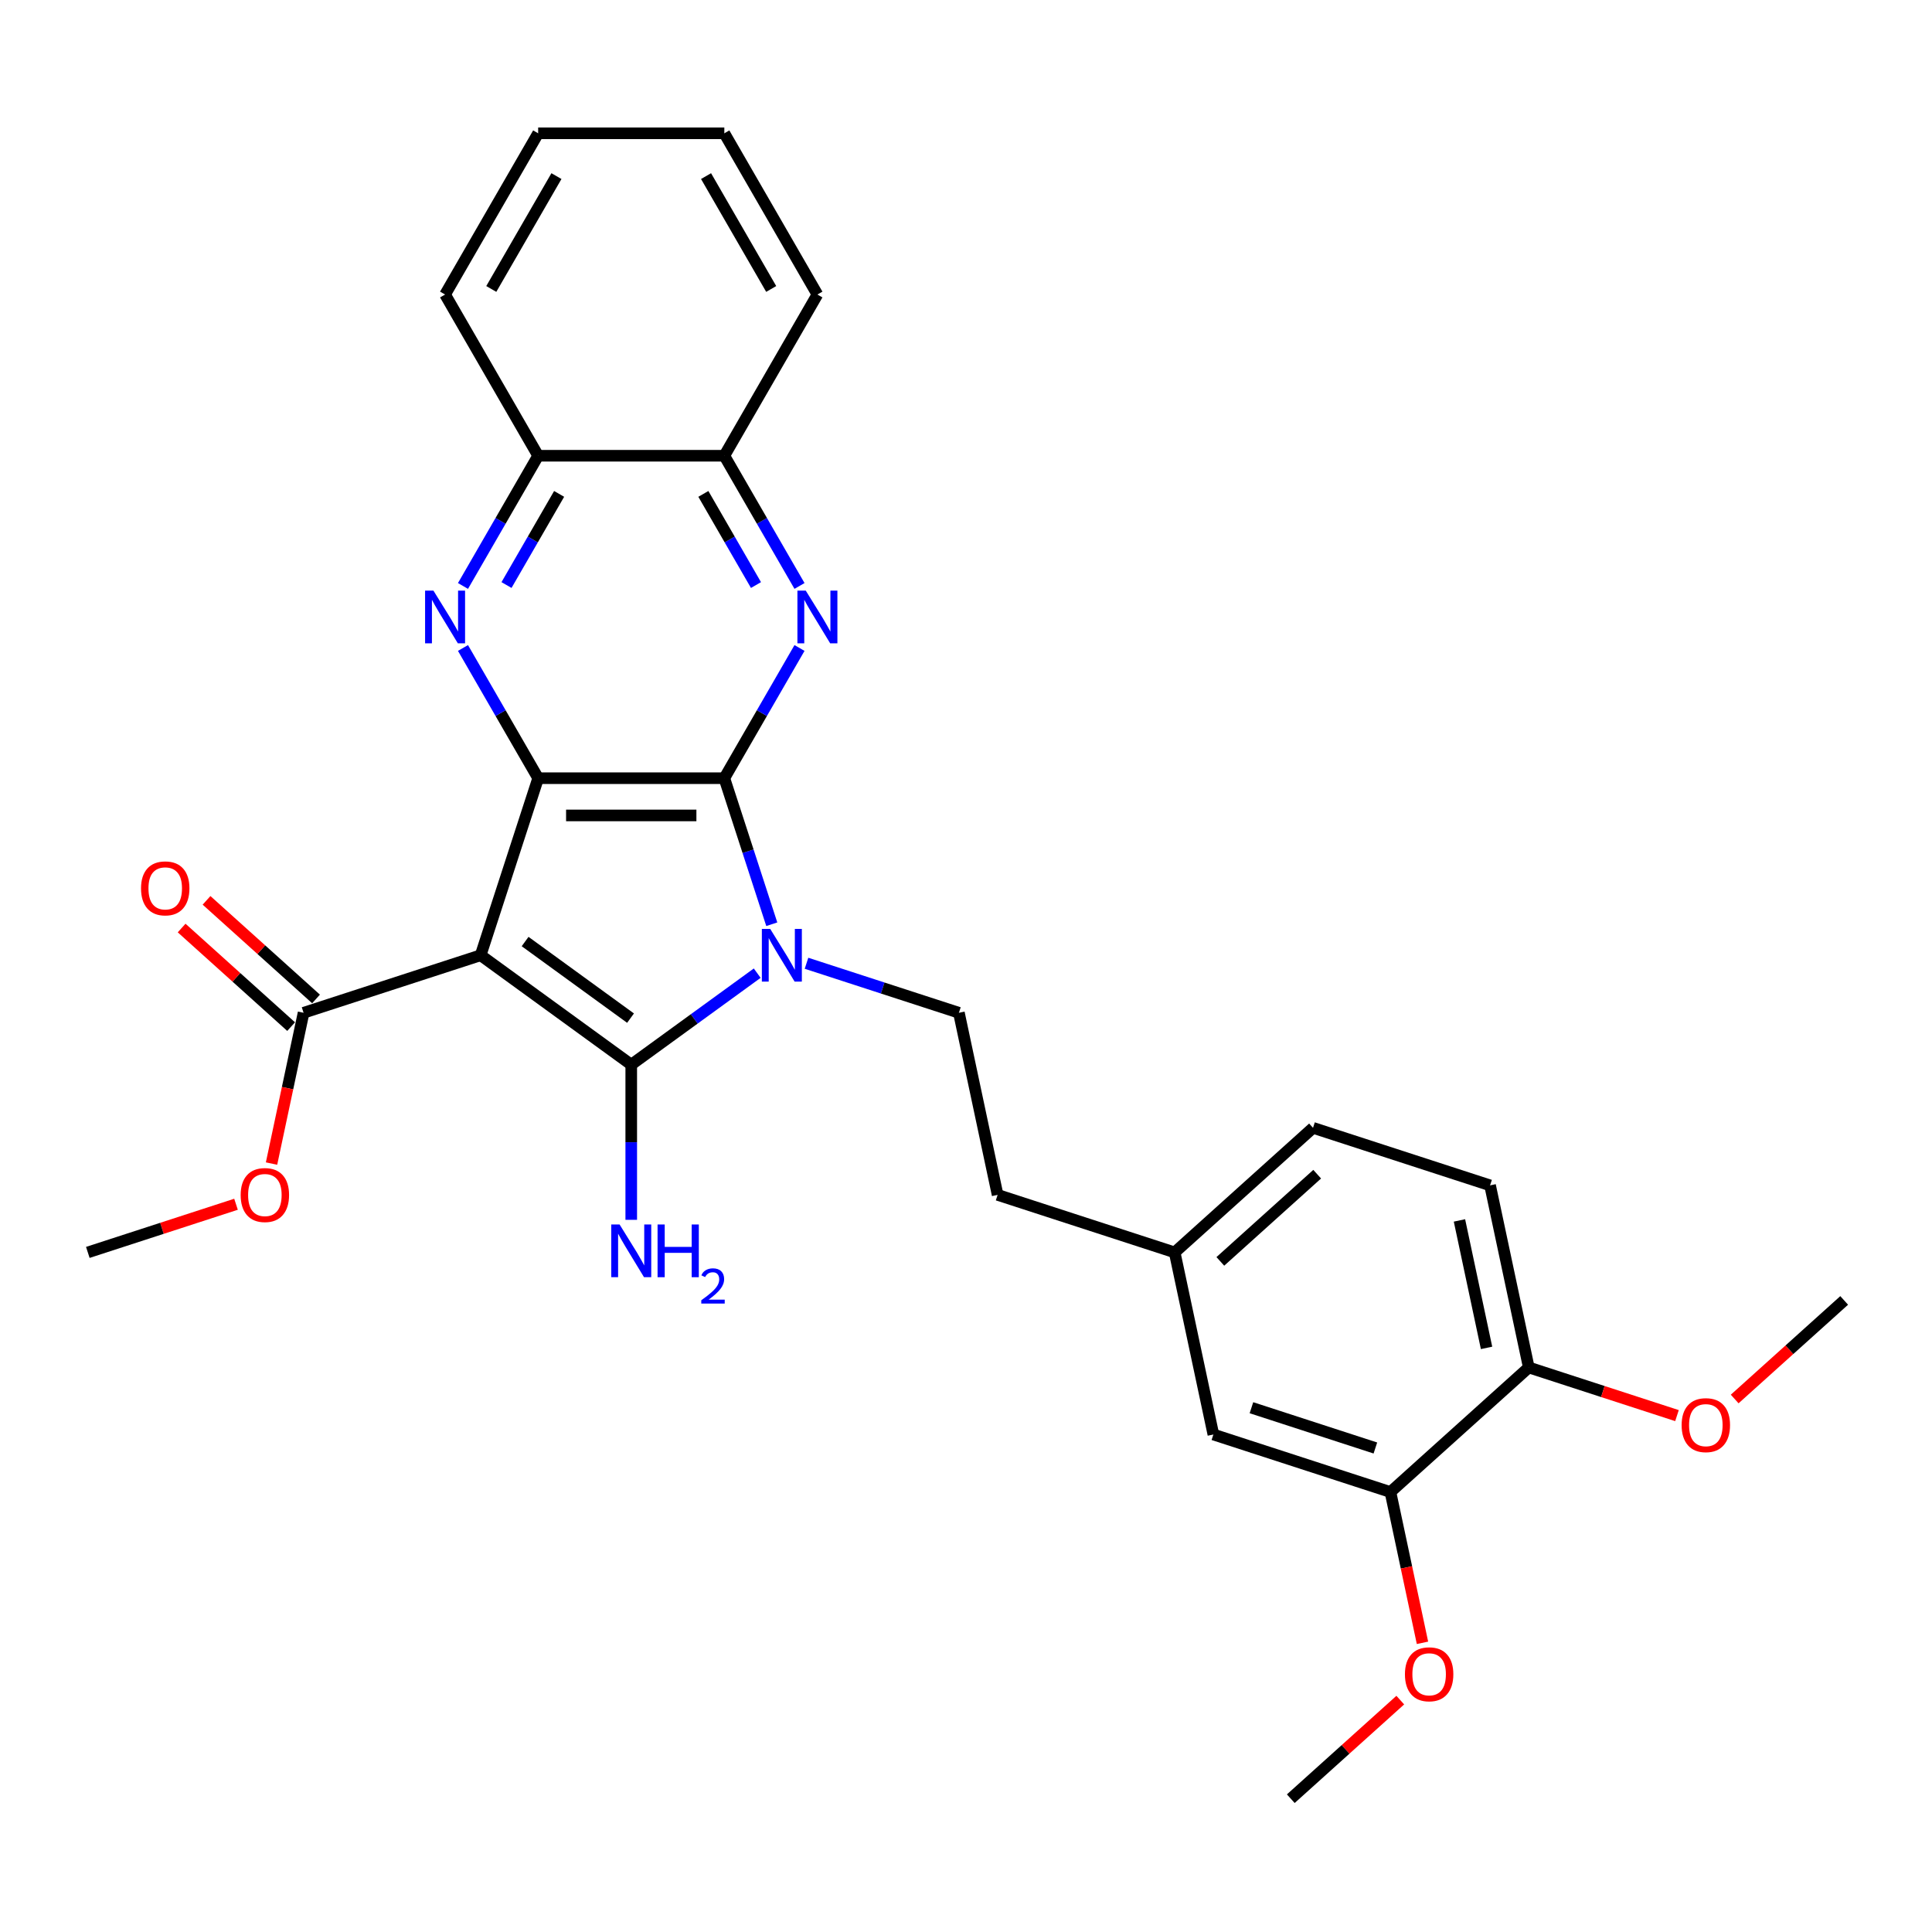 <?xml version='1.0' encoding='iso-8859-1'?>
<svg version='1.1' baseProfile='full'
              xmlns='http://www.w3.org/2000/svg'
                      xmlns:rdkit='http://www.rdkit.org/xml'
                      xmlns:xlink='http://www.w3.org/1999/xlink'
                  xml:space='preserve'
width='1000px' height='1000px' viewBox='0 0 1000 1000'>
<!-- END OF HEADER -->
<rect style='opacity:1.0;fill:#FFFFFF;stroke:none' width='1000' height='1000' x='0' y='0'> </rect>
<path class='bond-0' d='M 391.929,503.706 L 359.33,527.391' style='fill:none;fill-rule:evenodd;stroke:#0000FF;stroke-width:6px;stroke-linecap:butt;stroke-linejoin:miter;stroke-opacity:1' />
<path class='bond-0' d='M 359.33,527.391 L 326.731,551.075' style='fill:none;fill-rule:evenodd;stroke:#000000;stroke-width:6px;stroke-linecap:butt;stroke-linejoin:miter;stroke-opacity:1' />
<path class='bond-2' d='M 399.471,478.383 L 387.191,440.589' style='fill:none;fill-rule:evenodd;stroke:#0000FF;stroke-width:6px;stroke-linecap:butt;stroke-linejoin:miter;stroke-opacity:1' />
<path class='bond-2' d='M 387.191,440.589 L 374.911,402.794' style='fill:none;fill-rule:evenodd;stroke:#000000;stroke-width:6px;stroke-linecap:butt;stroke-linejoin:miter;stroke-opacity:1' />
<path class='bond-7' d='M 417.445,498.582 L 456.888,511.398' style='fill:none;fill-rule:evenodd;stroke:#0000FF;stroke-width:6px;stroke-linecap:butt;stroke-linejoin:miter;stroke-opacity:1' />
<path class='bond-7' d='M 456.888,511.398 L 496.33,524.214' style='fill:none;fill-rule:evenodd;stroke:#000000;stroke-width:6px;stroke-linecap:butt;stroke-linejoin:miter;stroke-opacity:1' />
<path class='bond-1' d='M 326.731,551.075 L 248.775,494.437' style='fill:none;fill-rule:evenodd;stroke:#000000;stroke-width:6px;stroke-linecap:butt;stroke-linejoin:miter;stroke-opacity:1' />
<path class='bond-1' d='M 326.365,526.988 L 271.796,487.341' style='fill:none;fill-rule:evenodd;stroke:#000000;stroke-width:6px;stroke-linecap:butt;stroke-linejoin:miter;stroke-opacity:1' />
<path class='bond-11' d='M 326.731,551.075 L 326.731,591.228' style='fill:none;fill-rule:evenodd;stroke:#000000;stroke-width:6px;stroke-linecap:butt;stroke-linejoin:miter;stroke-opacity:1' />
<path class='bond-11' d='M 326.731,591.228 L 326.731,631.381' style='fill:none;fill-rule:evenodd;stroke:#0000FF;stroke-width:6px;stroke-linecap:butt;stroke-linejoin:miter;stroke-opacity:1' />
<path class='bond-6' d='M 248.775,494.437 L 157.132,524.214' style='fill:none;fill-rule:evenodd;stroke:#000000;stroke-width:6px;stroke-linecap:butt;stroke-linejoin:miter;stroke-opacity:1' />
<path class='bond-29' d='M 248.775,494.437 L 278.551,402.794' style='fill:none;fill-rule:evenodd;stroke:#000000;stroke-width:6px;stroke-linecap:butt;stroke-linejoin:miter;stroke-opacity:1' />
<path class='bond-3' d='M 374.911,402.794 L 278.551,402.794' style='fill:none;fill-rule:evenodd;stroke:#000000;stroke-width:6px;stroke-linecap:butt;stroke-linejoin:miter;stroke-opacity:1' />
<path class='bond-3' d='M 360.457,422.066 L 293.005,422.066' style='fill:none;fill-rule:evenodd;stroke:#000000;stroke-width:6px;stroke-linecap:butt;stroke-linejoin:miter;stroke-opacity:1' />
<path class='bond-4' d='M 374.911,402.794 L 394.366,369.096' style='fill:none;fill-rule:evenodd;stroke:#000000;stroke-width:6px;stroke-linecap:butt;stroke-linejoin:miter;stroke-opacity:1' />
<path class='bond-4' d='M 394.366,369.096 L 413.822,335.398' style='fill:none;fill-rule:evenodd;stroke:#0000FF;stroke-width:6px;stroke-linecap:butt;stroke-linejoin:miter;stroke-opacity:1' />
<path class='bond-5' d='M 278.551,402.794 L 259.096,369.096' style='fill:none;fill-rule:evenodd;stroke:#000000;stroke-width:6px;stroke-linecap:butt;stroke-linejoin:miter;stroke-opacity:1' />
<path class='bond-5' d='M 259.096,369.096 L 239.64,335.398' style='fill:none;fill-rule:evenodd;stroke:#0000FF;stroke-width:6px;stroke-linecap:butt;stroke-linejoin:miter;stroke-opacity:1' />
<path class='bond-8' d='M 413.822,303.291 L 394.366,269.593' style='fill:none;fill-rule:evenodd;stroke:#0000FF;stroke-width:6px;stroke-linecap:butt;stroke-linejoin:miter;stroke-opacity:1' />
<path class='bond-8' d='M 394.366,269.593 L 374.911,235.895' style='fill:none;fill-rule:evenodd;stroke:#000000;stroke-width:6px;stroke-linecap:butt;stroke-linejoin:miter;stroke-opacity:1' />
<path class='bond-8' d='M 391.295,302.817 L 377.676,279.229' style='fill:none;fill-rule:evenodd;stroke:#0000FF;stroke-width:6px;stroke-linecap:butt;stroke-linejoin:miter;stroke-opacity:1' />
<path class='bond-8' d='M 377.676,279.229 L 364.057,255.64' style='fill:none;fill-rule:evenodd;stroke:#000000;stroke-width:6px;stroke-linecap:butt;stroke-linejoin:miter;stroke-opacity:1' />
<path class='bond-30' d='M 239.64,303.291 L 259.096,269.593' style='fill:none;fill-rule:evenodd;stroke:#0000FF;stroke-width:6px;stroke-linecap:butt;stroke-linejoin:miter;stroke-opacity:1' />
<path class='bond-30' d='M 259.096,269.593 L 278.551,235.895' style='fill:none;fill-rule:evenodd;stroke:#000000;stroke-width:6px;stroke-linecap:butt;stroke-linejoin:miter;stroke-opacity:1' />
<path class='bond-30' d='M 262.167,302.817 L 275.786,279.229' style='fill:none;fill-rule:evenodd;stroke:#0000FF;stroke-width:6px;stroke-linecap:butt;stroke-linejoin:miter;stroke-opacity:1' />
<path class='bond-30' d='M 275.786,279.229 L 289.405,255.64' style='fill:none;fill-rule:evenodd;stroke:#000000;stroke-width:6px;stroke-linecap:butt;stroke-linejoin:miter;stroke-opacity:1' />
<path class='bond-13' d='M 163.579,517.053 L 135.243,491.538' style='fill:none;fill-rule:evenodd;stroke:#000000;stroke-width:6px;stroke-linecap:butt;stroke-linejoin:miter;stroke-opacity:1' />
<path class='bond-13' d='M 135.243,491.538 L 106.906,466.024' style='fill:none;fill-rule:evenodd;stroke:#FF0000;stroke-width:6px;stroke-linecap:butt;stroke-linejoin:miter;stroke-opacity:1' />
<path class='bond-13' d='M 150.684,531.374 L 122.348,505.86' style='fill:none;fill-rule:evenodd;stroke:#000000;stroke-width:6px;stroke-linecap:butt;stroke-linejoin:miter;stroke-opacity:1' />
<path class='bond-13' d='M 122.348,505.86 L 94.011,480.346' style='fill:none;fill-rule:evenodd;stroke:#FF0000;stroke-width:6px;stroke-linecap:butt;stroke-linejoin:miter;stroke-opacity:1' />
<path class='bond-18' d='M 157.132,524.214 L 148.837,563.236' style='fill:none;fill-rule:evenodd;stroke:#000000;stroke-width:6px;stroke-linecap:butt;stroke-linejoin:miter;stroke-opacity:1' />
<path class='bond-18' d='M 148.837,563.236 L 140.543,602.259' style='fill:none;fill-rule:evenodd;stroke:#FF0000;stroke-width:6px;stroke-linecap:butt;stroke-linejoin:miter;stroke-opacity:1' />
<path class='bond-17' d='M 496.33,524.214 L 516.364,618.467' style='fill:none;fill-rule:evenodd;stroke:#000000;stroke-width:6px;stroke-linecap:butt;stroke-linejoin:miter;stroke-opacity:1' />
<path class='bond-9' d='M 374.911,235.895 L 278.551,235.895' style='fill:none;fill-rule:evenodd;stroke:#000000;stroke-width:6px;stroke-linecap:butt;stroke-linejoin:miter;stroke-opacity:1' />
<path class='bond-22' d='M 374.911,235.895 L 423.09,152.445' style='fill:none;fill-rule:evenodd;stroke:#000000;stroke-width:6px;stroke-linecap:butt;stroke-linejoin:miter;stroke-opacity:1' />
<path class='bond-23' d='M 278.551,235.895 L 230.372,152.445' style='fill:none;fill-rule:evenodd;stroke:#000000;stroke-width:6px;stroke-linecap:butt;stroke-linejoin:miter;stroke-opacity:1' />
<path class='bond-10' d='M 719.685,772.274 L 628.042,742.497' style='fill:none;fill-rule:evenodd;stroke:#000000;stroke-width:6px;stroke-linecap:butt;stroke-linejoin:miter;stroke-opacity:1' />
<path class='bond-10' d='M 711.894,749.479 L 647.744,728.635' style='fill:none;fill-rule:evenodd;stroke:#000000;stroke-width:6px;stroke-linecap:butt;stroke-linejoin:miter;stroke-opacity:1' />
<path class='bond-20' d='M 719.685,772.274 L 727.979,811.297' style='fill:none;fill-rule:evenodd;stroke:#000000;stroke-width:6px;stroke-linecap:butt;stroke-linejoin:miter;stroke-opacity:1' />
<path class='bond-20' d='M 727.979,811.297 L 736.274,850.32' style='fill:none;fill-rule:evenodd;stroke:#FF0000;stroke-width:6px;stroke-linecap:butt;stroke-linejoin:miter;stroke-opacity:1' />
<path class='bond-31' d='M 719.685,772.274 L 791.294,707.797' style='fill:none;fill-rule:evenodd;stroke:#000000;stroke-width:6px;stroke-linecap:butt;stroke-linejoin:miter;stroke-opacity:1' />
<path class='bond-12' d='M 791.294,707.797 L 771.259,613.543' style='fill:none;fill-rule:evenodd;stroke:#000000;stroke-width:6px;stroke-linecap:butt;stroke-linejoin:miter;stroke-opacity:1' />
<path class='bond-12' d='M 769.438,697.666 L 755.414,631.688' style='fill:none;fill-rule:evenodd;stroke:#000000;stroke-width:6px;stroke-linecap:butt;stroke-linejoin:miter;stroke-opacity:1' />
<path class='bond-21' d='M 791.294,707.797 L 829.647,720.259' style='fill:none;fill-rule:evenodd;stroke:#000000;stroke-width:6px;stroke-linecap:butt;stroke-linejoin:miter;stroke-opacity:1' />
<path class='bond-21' d='M 829.647,720.259 L 868.001,732.721' style='fill:none;fill-rule:evenodd;stroke:#FF0000;stroke-width:6px;stroke-linecap:butt;stroke-linejoin:miter;stroke-opacity:1' />
<path class='bond-14' d='M 628.042,742.497 L 608.008,648.244' style='fill:none;fill-rule:evenodd;stroke:#000000;stroke-width:6px;stroke-linecap:butt;stroke-linejoin:miter;stroke-opacity:1' />
<path class='bond-15' d='M 771.259,613.543 L 679.616,583.767' style='fill:none;fill-rule:evenodd;stroke:#000000;stroke-width:6px;stroke-linecap:butt;stroke-linejoin:miter;stroke-opacity:1' />
<path class='bond-16' d='M 608.008,648.244 L 516.364,618.467' style='fill:none;fill-rule:evenodd;stroke:#000000;stroke-width:6px;stroke-linecap:butt;stroke-linejoin:miter;stroke-opacity:1' />
<path class='bond-19' d='M 608.008,648.244 L 679.616,583.767' style='fill:none;fill-rule:evenodd;stroke:#000000;stroke-width:6px;stroke-linecap:butt;stroke-linejoin:miter;stroke-opacity:1' />
<path class='bond-19' d='M 631.644,652.894 L 681.77,607.76' style='fill:none;fill-rule:evenodd;stroke:#000000;stroke-width:6px;stroke-linecap:butt;stroke-linejoin:miter;stroke-opacity:1' />
<path class='bond-24' d='M 122.162,623.32 L 83.808,635.782' style='fill:none;fill-rule:evenodd;stroke:#FF0000;stroke-width:6px;stroke-linecap:butt;stroke-linejoin:miter;stroke-opacity:1' />
<path class='bond-24' d='M 83.808,635.782 L 45.455,648.244' style='fill:none;fill-rule:evenodd;stroke:#000000;stroke-width:6px;stroke-linecap:butt;stroke-linejoin:miter;stroke-opacity:1' />
<path class='bond-25' d='M 724.783,879.975 L 696.447,905.49' style='fill:none;fill-rule:evenodd;stroke:#FF0000;stroke-width:6px;stroke-linecap:butt;stroke-linejoin:miter;stroke-opacity:1' />
<path class='bond-25' d='M 696.447,905.49 L 668.11,931.004' style='fill:none;fill-rule:evenodd;stroke:#000000;stroke-width:6px;stroke-linecap:butt;stroke-linejoin:miter;stroke-opacity:1' />
<path class='bond-26' d='M 897.872,724.125 L 926.209,698.611' style='fill:none;fill-rule:evenodd;stroke:#FF0000;stroke-width:6px;stroke-linecap:butt;stroke-linejoin:miter;stroke-opacity:1' />
<path class='bond-26' d='M 926.209,698.611 L 954.545,673.097' style='fill:none;fill-rule:evenodd;stroke:#000000;stroke-width:6px;stroke-linecap:butt;stroke-linejoin:miter;stroke-opacity:1' />
<path class='bond-28' d='M 423.09,152.445 L 374.911,68.996' style='fill:none;fill-rule:evenodd;stroke:#000000;stroke-width:6px;stroke-linecap:butt;stroke-linejoin:miter;stroke-opacity:1' />
<path class='bond-28' d='M 399.173,149.564 L 365.448,91.149' style='fill:none;fill-rule:evenodd;stroke:#000000;stroke-width:6px;stroke-linecap:butt;stroke-linejoin:miter;stroke-opacity:1' />
<path class='bond-32' d='M 230.372,152.445 L 278.551,68.996' style='fill:none;fill-rule:evenodd;stroke:#000000;stroke-width:6px;stroke-linecap:butt;stroke-linejoin:miter;stroke-opacity:1' />
<path class='bond-32' d='M 254.289,149.564 L 288.014,91.149' style='fill:none;fill-rule:evenodd;stroke:#000000;stroke-width:6px;stroke-linecap:butt;stroke-linejoin:miter;stroke-opacity:1' />
<path class='bond-27' d='M 278.551,68.996 L 374.911,68.996' style='fill:none;fill-rule:evenodd;stroke:#000000;stroke-width:6px;stroke-linecap:butt;stroke-linejoin:miter;stroke-opacity:1' />
<path  class='atom-0' d='M 398.655 480.792
L 407.597 495.246
Q 408.484 496.672, 409.91 499.255
Q 411.336 501.837, 411.413 501.991
L 411.413 480.792
L 415.036 480.792
L 415.036 508.081
L 411.297 508.081
L 401.7 492.278
Q 400.582 490.428, 399.387 488.308
Q 398.231 486.189, 397.884 485.533
L 397.884 508.081
L 394.338 508.081
L 394.338 480.792
L 398.655 480.792
' fill='#0000FF'/>
<path  class='atom-5' d='M 417.058 305.7
L 426 320.154
Q 426.887 321.58, 428.313 324.162
Q 429.739 326.745, 429.816 326.899
L 429.816 305.7
L 433.439 305.7
L 433.439 332.989
L 429.7 332.989
L 420.103 317.186
Q 418.985 315.336, 417.79 313.216
Q 416.634 311.096, 416.287 310.441
L 416.287 332.989
L 412.741 332.989
L 412.741 305.7
L 417.058 305.7
' fill='#0000FF'/>
<path  class='atom-6' d='M 224.34 305.7
L 233.282 320.154
Q 234.168 321.58, 235.595 324.162
Q 237.021 326.745, 237.098 326.899
L 237.098 305.7
L 240.721 305.7
L 240.721 332.989
L 236.982 332.989
L 227.385 317.186
Q 226.267 315.336, 225.072 313.216
Q 223.916 311.096, 223.569 310.441
L 223.569 332.989
L 220.023 332.989
L 220.023 305.7
L 224.34 305.7
' fill='#0000FF'/>
<path  class='atom-12' d='M 320.699 633.79
L 329.641 648.244
Q 330.528 649.67, 331.954 652.253
Q 333.38 654.835, 333.457 654.989
L 333.457 633.79
L 337.08 633.79
L 337.08 661.079
L 333.341 661.079
L 323.744 645.276
Q 322.626 643.426, 321.431 641.306
Q 320.275 639.186, 319.928 638.531
L 319.928 661.079
L 316.382 661.079
L 316.382 633.79
L 320.699 633.79
' fill='#0000FF'/>
<path  class='atom-12' d='M 340.356 633.79
L 344.056 633.79
L 344.056 645.392
L 358.009 645.392
L 358.009 633.79
L 361.709 633.79
L 361.709 661.079
L 358.009 661.079
L 358.009 648.475
L 344.056 648.475
L 344.056 661.079
L 340.356 661.079
L 340.356 633.79
' fill='#0000FF'/>
<path  class='atom-12' d='M 363.032 660.122
Q 363.694 658.417, 365.271 657.476
Q 366.848 656.509, 369.036 656.509
Q 371.758 656.509, 373.284 657.985
Q 374.81 659.46, 374.81 662.08
Q 374.81 664.751, 372.826 667.244
Q 370.867 669.737, 366.797 672.688
L 375.116 672.688
L 375.116 674.724
L 362.981 674.724
L 362.981 673.019
Q 366.339 670.628, 368.324 668.847
Q 370.333 667.066, 371.3 665.464
Q 372.267 663.861, 372.267 662.208
Q 372.267 660.478, 371.402 659.511
Q 370.537 658.544, 369.036 658.544
Q 367.586 658.544, 366.619 659.13
Q 365.652 659.715, 364.966 661.012
L 363.032 660.122
' fill='#0000FF'/>
<path  class='atom-14' d='M 72.996 459.814
Q 72.996 453.261, 76.234 449.6
Q 79.472 445.938, 85.523 445.938
Q 91.574 445.938, 94.812 449.6
Q 98.05 453.261, 98.05 459.814
Q 98.05 466.443, 94.773 470.221
Q 91.497 473.959, 85.523 473.959
Q 79.51 473.959, 76.234 470.221
Q 72.996 466.482, 72.996 459.814
M 85.523 470.876
Q 89.686 470.876, 91.921 468.101
Q 94.195 465.287, 94.195 459.814
Q 94.195 454.456, 91.921 451.758
Q 89.686 449.021, 85.523 449.021
Q 81.36 449.021, 79.086 451.72
Q 76.851 454.418, 76.851 459.814
Q 76.851 465.325, 79.086 468.101
Q 81.36 470.876, 85.523 470.876
' fill='#FF0000'/>
<path  class='atom-19' d='M 124.571 618.544
Q 124.571 611.992, 127.809 608.33
Q 131.046 604.668, 137.098 604.668
Q 143.149 604.668, 146.387 608.33
Q 149.624 611.992, 149.624 618.544
Q 149.624 625.174, 146.348 628.951
Q 143.072 632.69, 137.098 632.69
Q 131.085 632.69, 127.809 628.951
Q 124.571 625.212, 124.571 618.544
M 137.098 629.606
Q 141.26 629.606, 143.496 626.831
Q 145.77 624.017, 145.77 618.544
Q 145.77 613.187, 143.496 610.488
Q 141.26 607.752, 137.098 607.752
Q 132.935 607.752, 130.661 610.45
Q 128.425 613.148, 128.425 618.544
Q 128.425 624.056, 130.661 626.831
Q 132.935 629.606, 137.098 629.606
' fill='#FF0000'/>
<path  class='atom-21' d='M 727.192 866.604
Q 727.192 860.052, 730.43 856.39
Q 733.668 852.729, 739.719 852.729
Q 745.77 852.729, 749.008 856.39
Q 752.246 860.052, 752.246 866.604
Q 752.246 873.234, 748.969 877.011
Q 745.693 880.75, 739.719 880.75
Q 733.706 880.75, 730.43 877.011
Q 727.192 873.272, 727.192 866.604
M 739.719 877.666
Q 743.882 877.666, 746.117 874.891
Q 748.391 872.078, 748.391 866.604
Q 748.391 861.247, 746.117 858.549
Q 743.882 855.812, 739.719 855.812
Q 735.556 855.812, 733.282 858.51
Q 731.047 861.208, 731.047 866.604
Q 731.047 872.116, 733.282 874.891
Q 735.556 877.666, 739.719 877.666
' fill='#FF0000'/>
<path  class='atom-22' d='M 870.41 737.651
Q 870.41 731.098, 873.648 727.437
Q 876.885 723.775, 882.937 723.775
Q 888.988 723.775, 892.226 727.437
Q 895.463 731.098, 895.463 737.651
Q 895.463 744.28, 892.187 748.057
Q 888.911 751.796, 882.937 751.796
Q 876.924 751.796, 873.648 748.057
Q 870.41 744.319, 870.41 737.651
M 882.937 748.713
Q 887.099 748.713, 889.335 745.938
Q 891.609 743.124, 891.609 737.651
Q 891.609 732.293, 889.335 729.595
Q 887.099 726.858, 882.937 726.858
Q 878.774 726.858, 876.5 729.556
Q 874.264 732.254, 874.264 737.651
Q 874.264 743.162, 876.5 745.938
Q 878.774 748.713, 882.937 748.713
' fill='#FF0000'/>
</svg>
